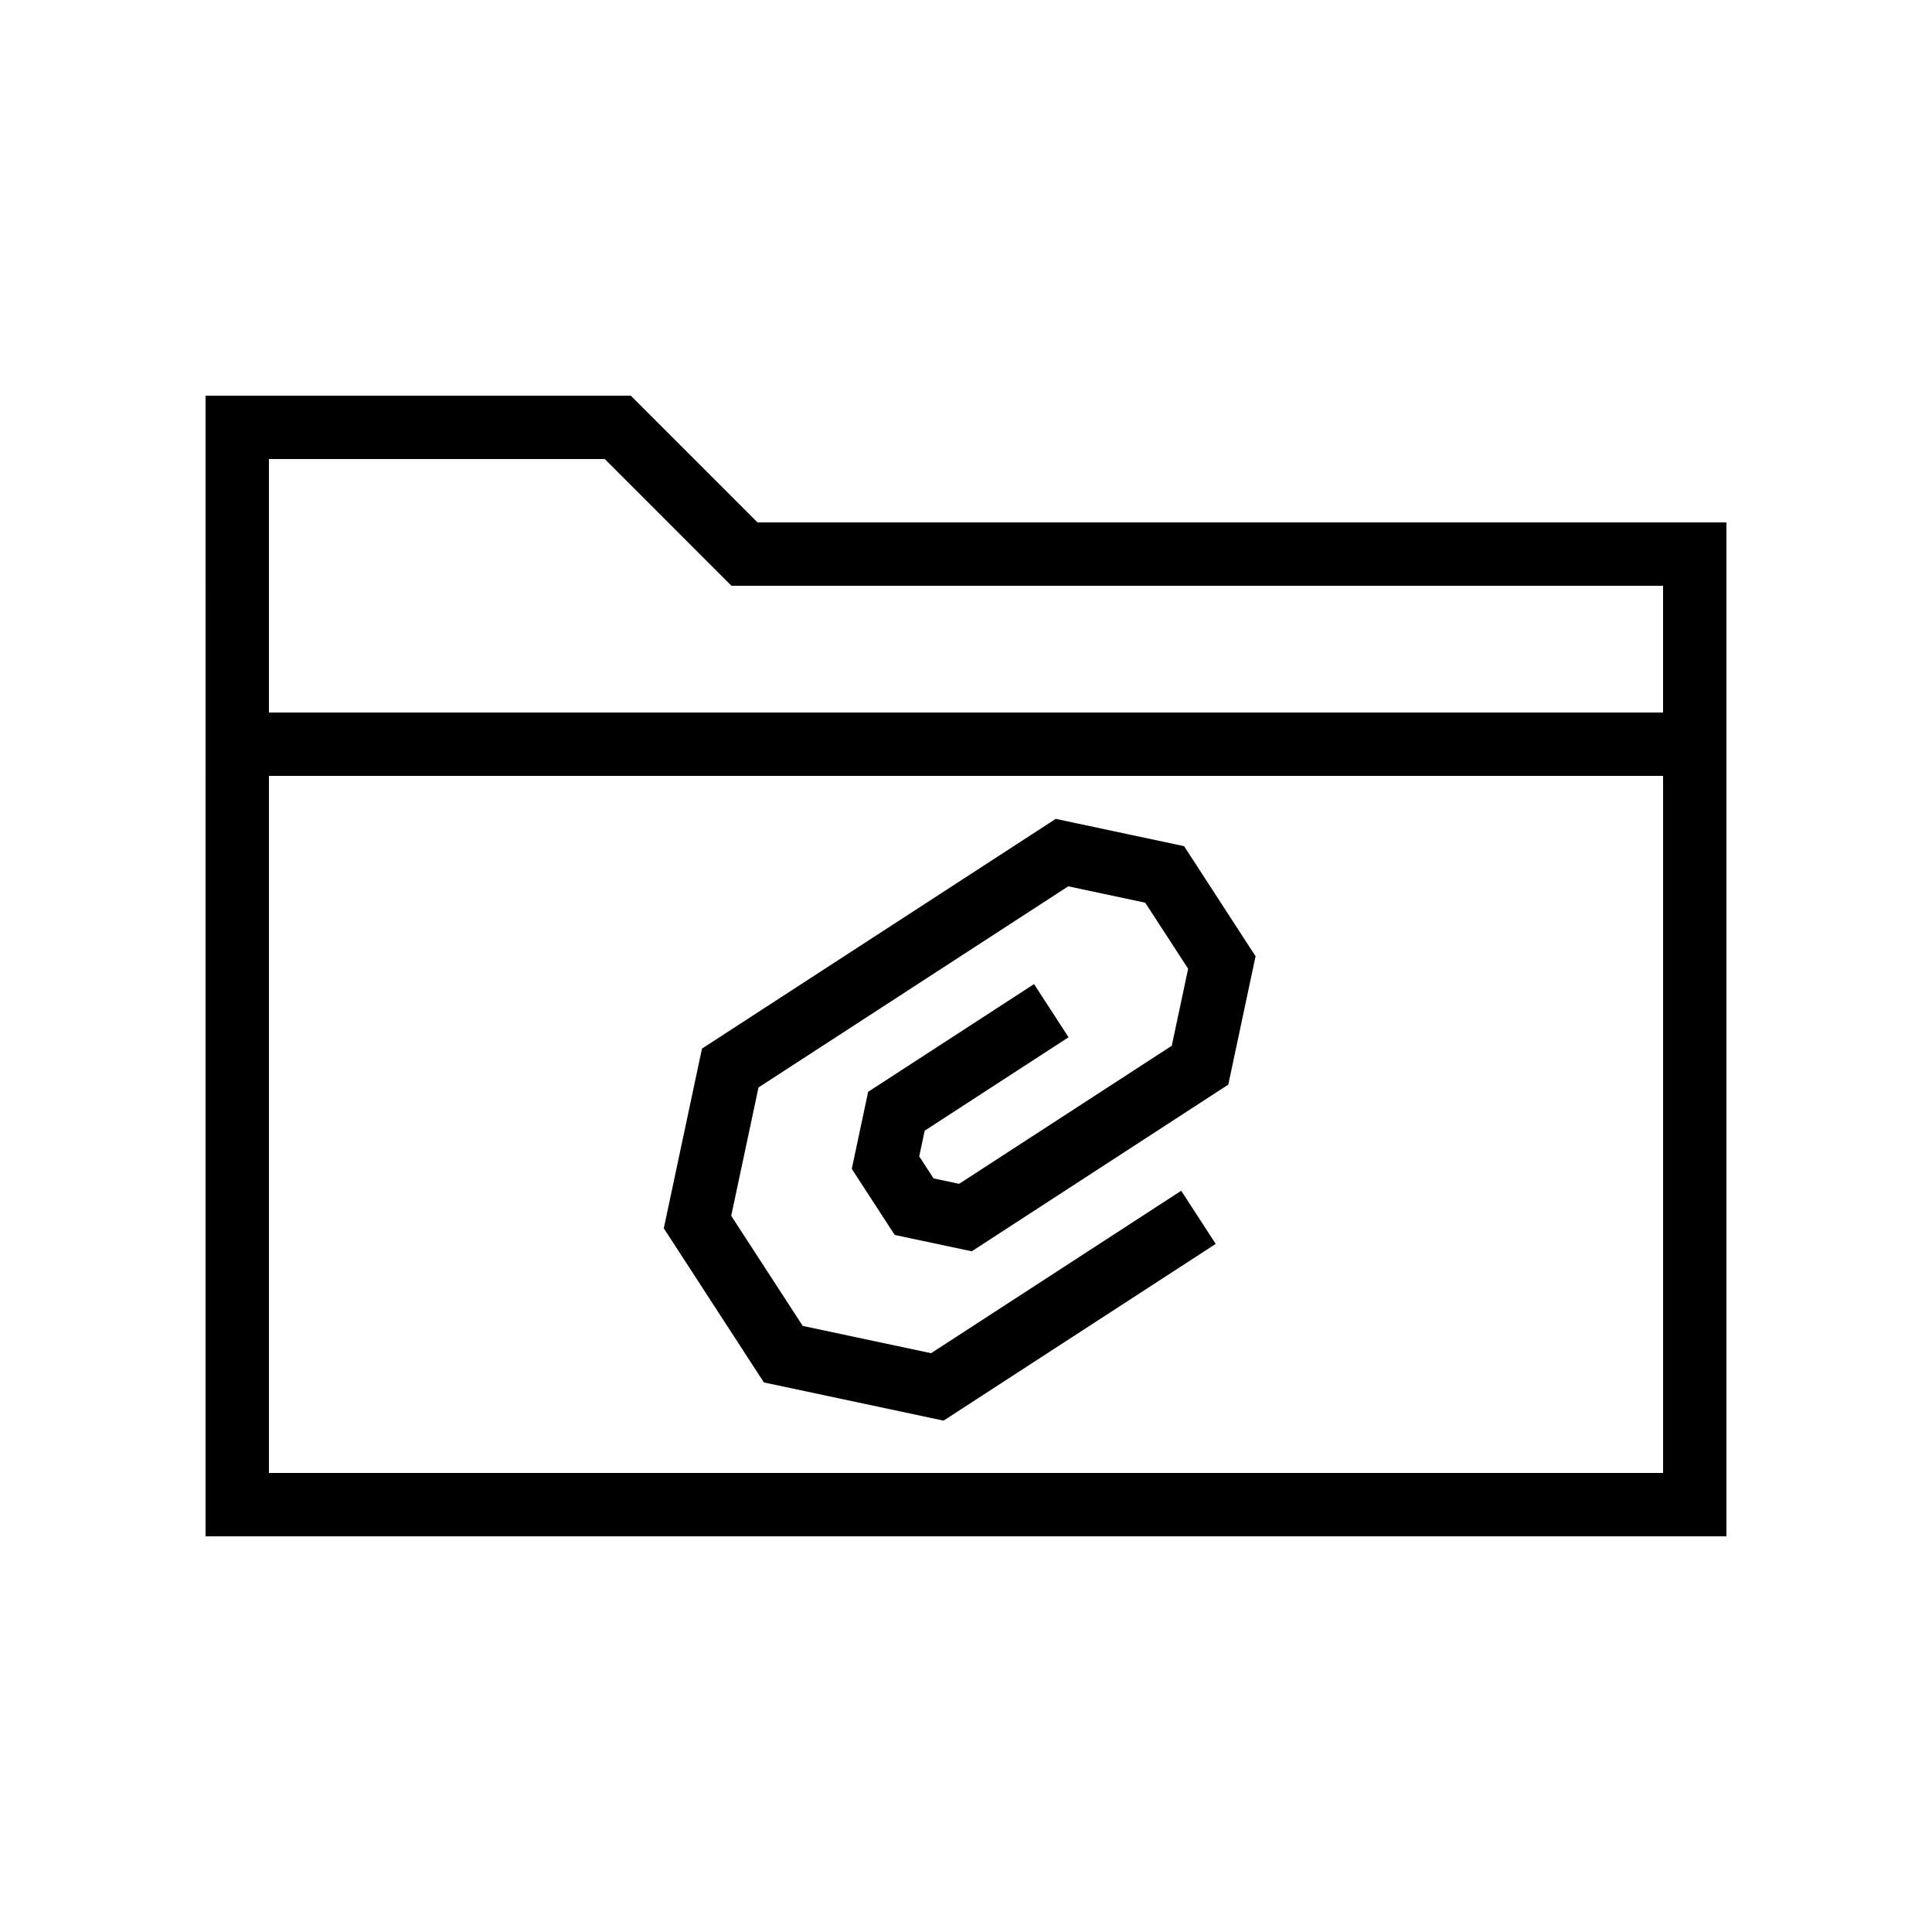 <?xml version="1.0" encoding="UTF-8"?>
<!-- Uploaded to: SVG Repo, www.svgrepo.com, Generator: SVG Repo Mixer Tools -->
<svg fill="#000000" width="800px" height="800px" version="1.1" viewBox="144 144 512 512" xmlns="http://www.w3.org/2000/svg">
 <path d="m198.48 248.86h112.69l33.586 33.586h256.77v268.7h-403.05zm16.793 100.76h369.46v184.73h-369.46zm0-83.969h88.992l33.586 33.59h246.88v33.586h-369.46zm186.25 209.96-20.418-4.34-11.375-17.512 4.34-20.418 43.961-28.547 9.148 14.09-38.125 24.758-1.449 6.809 3.793 5.836 6.785 1.441 56.348-36.59 4.34-20.41-11.371-17.504-20.406-4.34-82.082 53.305-7.231 34.012 18.949 29.18 34.016 7.231 66.285-43.047 9.148 14.082-72.121 46.836-47.617-10.125-26.527-40.848 10.121-47.621 93.746-60.879 34.016 7.231 18.945 29.18-7.231 34.012z" fill-rule="evenodd"/>
</svg>